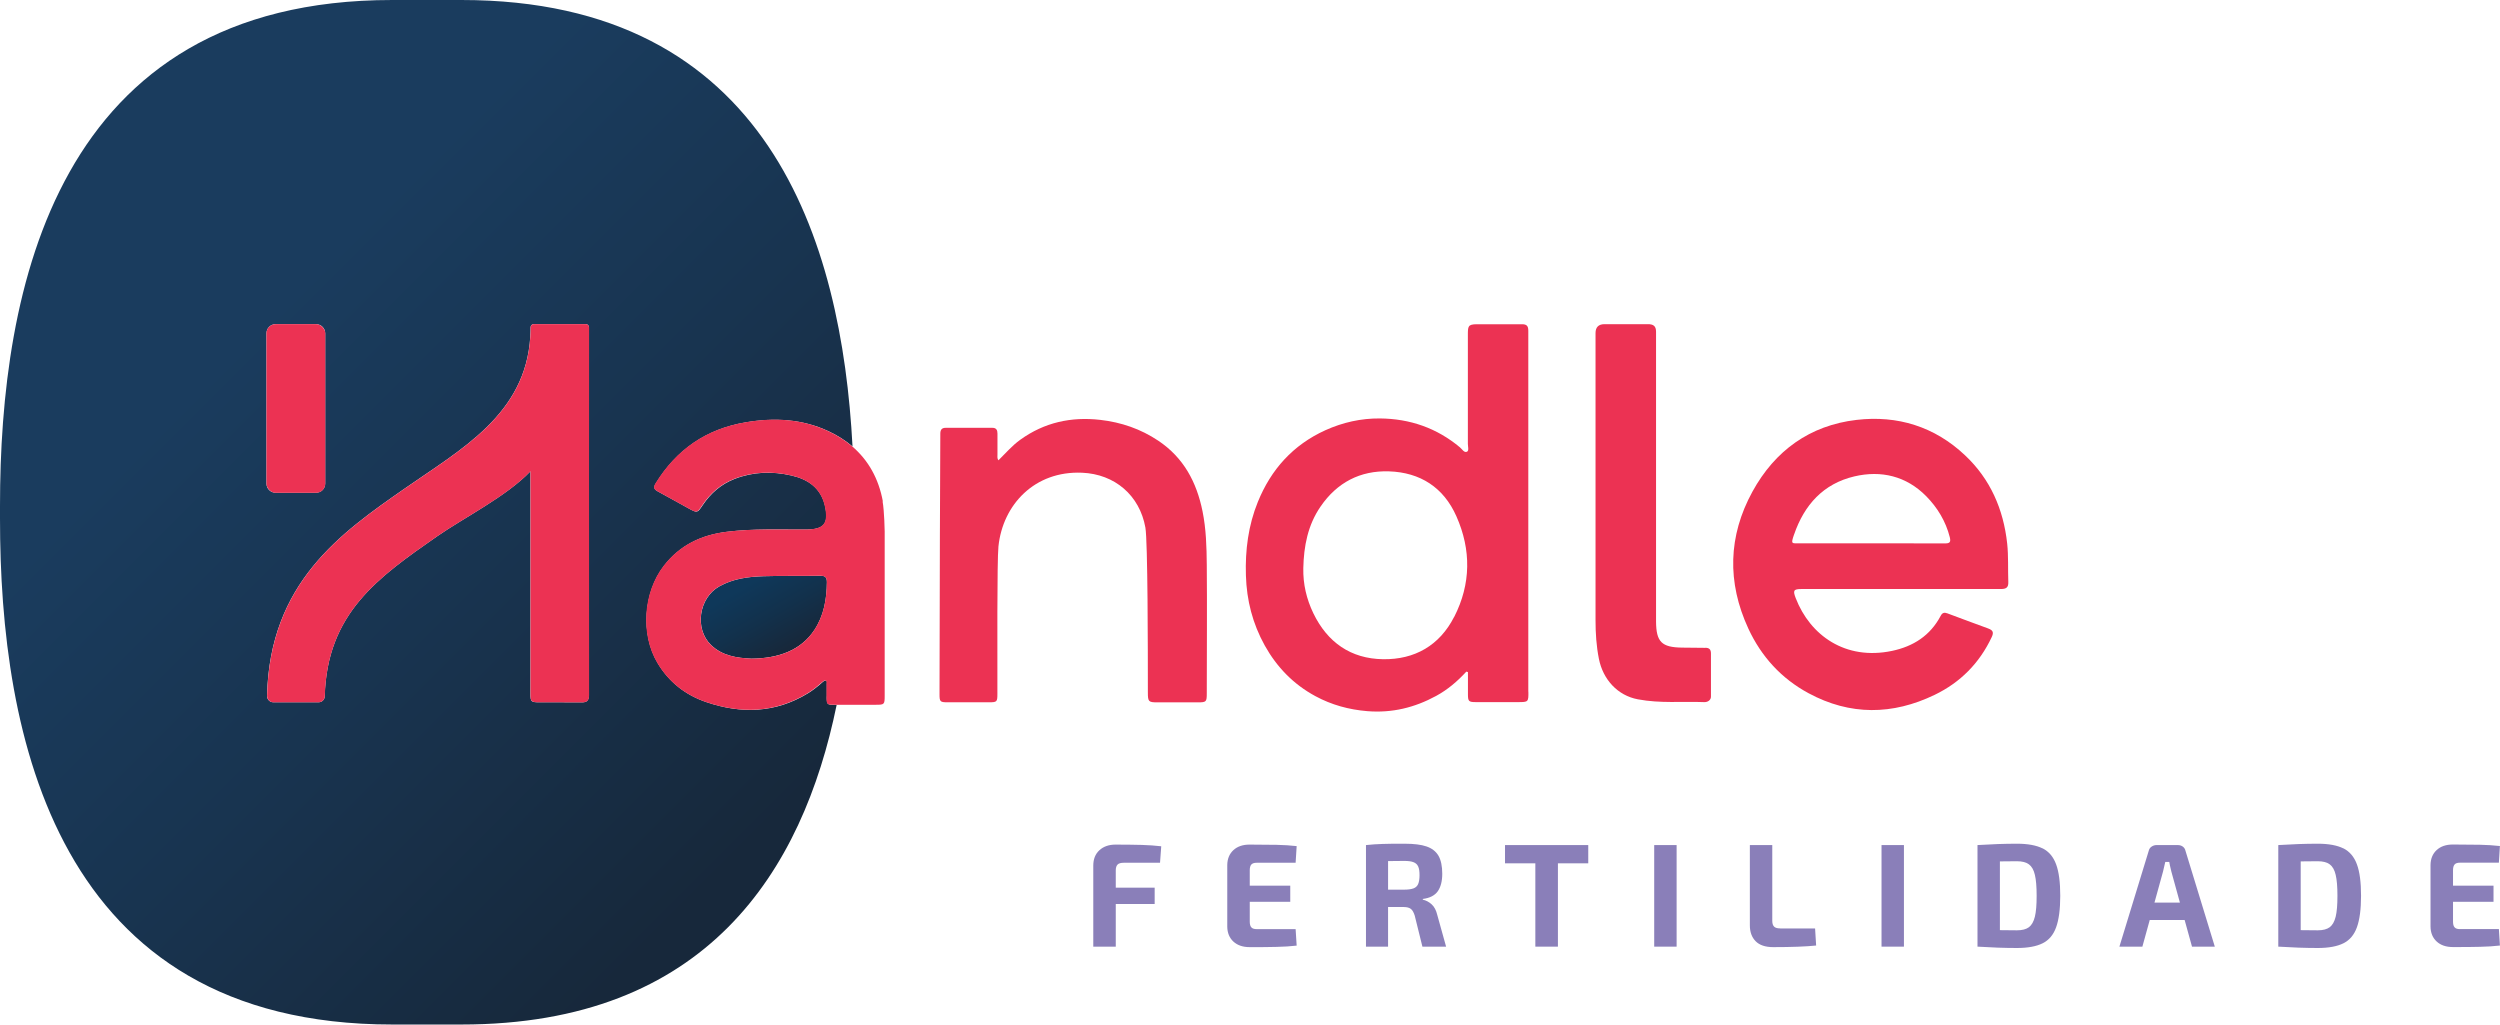 <svg xmlns="http://www.w3.org/2000/svg" xmlns:xlink="http://www.w3.org/1999/xlink" id="Camada_2" data-name="Camada 2" viewBox="0 0 312.34 128"><defs><style>      .cls-1 {        fill: #ec3253;      }      .cls-2 {        fill: #8a7fb9;      }      .cls-3 {        fill: url(#Gradiente_sem_nome_10);      }      .cls-4 {        fill: url(#Gradiente_sem_nome_45);      }    </style><linearGradient id="Gradiente_sem_nome_45" data-name="Gradiente sem nome 45" x1="8.58" y1="19.26" x2="98.07" y2="108.74" gradientUnits="userSpaceOnUse"><stop offset=".25" stop-color="#1a3c5e"></stop><stop offset=".57" stop-color="#183450"></stop><stop offset=".96" stop-color="#17283b"></stop></linearGradient><linearGradient id="Gradiente_sem_nome_10" data-name="Gradiente sem nome 10" x1="93.05" y1="71.41" x2="98.77" y2="81.32" gradientUnits="userSpaceOnUse"><stop offset=".14" stop-color="#0f385a"></stop><stop offset=".55" stop-color="#12314c"></stop><stop offset=".96" stop-color="#17283b"></stop></linearGradient></defs><g id="Layer_1" data-name="Layer 1"><g><g><path class="cls-4" d="m103.3,87.01c0-.52,0-1.04,0-1.55,0-.16.07-.39-.14-.44-.11-.03-.27.1-.37.19-.59.52-1.2,1.02-1.88,1.43-4.04,2.45-8.29,2.57-12.66,1.08-2.61-.89-4.67-2.5-6.09-4.89-2.14-3.59-1.77-8.81.79-12.13,2.01-2.61,4.71-3.87,7.9-4.26,3.29-.41,6.6-.26,9.9-.28,2.21-.02,2.8-.74,2.34-2.89-.49-2.27-2.1-3.38-4.2-3.86-2.4-.55-4.79-.48-7.12.43-1.69.66-2.98,1.79-3.98,3.28-.66.98-.67.99-1.73.41-1.3-.71-2.58-1.44-3.88-2.14-.48-.26-.55-.51-.25-.99,2.61-4.23,6.3-6.79,11.23-7.63,3.6-.61,7.09-.43,10.4,1.13,1.11.52,2.09,1.15,2.95,1.88C105.15,30.06,96.04,0,57.65,0h-8.65C6.84,0,0,36.27,0,63.19v1.62c0,26.92,6.84,63.19,49,63.19h8.65c30.63,0,42.62-19.14,46.88-39.94-.07,0-.15,0-.22,0-1,0-1.02-.03-1.02-1.05ZM33.29,41.64c0-.63.51-1.14,1.14-1.14h5.06c.63,0,1.14.51,1.14,1.14v18.78c0,.63-.51,1.14-1.14,1.14h-5.06c-.63,0-1.14-.51-1.14-1.14v-18.78Zm39.39,46.11c-1.8-.02-3.6,0-5.4-.01-.92,0-1.01-.1-1.01-1.03,0-3.88,0-16.75,0-27.83-2.97,3.12-8.34,5.81-11.67,8.13-7.36,5.13-13.74,9.58-14.03,19.99-.01.41-.35.74-.77.74h-5.66c-.44,0-.79-.37-.78-.81.33-14.13,9.23-20.34,17.11-25.83,7.13-4.97,15.19-9.31,15.78-19.04.03-.45.04-.89.04-1.18,0-.21.17-.38.38-.38h6.54c.2,0,.36.16.36.36,0,3.45-.01,30.79,0,45.99,0,.7-.26.91-.91.9Z"></path><path class="cls-3" d="m102.49,71.93c-2.36.04-4.73-.01-7.09.06-1.92.06-3.81.3-5.55,1.28-2.54,1.44-3.11,5.3-1.01,7.32,1.41,1.35,3.21,1.62,5.05,1.7,3.3-.03,6.14-1,7.85-3.57,1.19-1.8,1.55-3.85,1.57-5.98,0-.61-.21-.82-.82-.81Z"></path></g><path class="cls-1" d="m248.43,78.53c-1.71-.62-3.42-1.26-5.13-1.9-.38-.14-.63-.09-.84.31-1.3,2.47-3.42,3.82-6.08,4.38-5.83,1.22-10.23-1.94-12.03-6.59-.36-.94-.29-1.14.71-1.14,4.14,0,20.76-.01,24.93,0,.65,0,.95-.19.92-.88-.06-1.6.03-3.2-.14-4.8-.47-4.3-2.11-8.06-5.27-11.03-3.79-3.58-8.43-5.02-13.55-4.42-5.84.68-10.2,3.85-13,8.95-3.05,5.56-3.19,11.34-.52,17.12,1.62,3.5,4.13,6.25,7.53,8.08,5.19,2.8,10.49,2.74,15.75.2,3.21-1.55,5.6-3.96,7.13-7.22.27-.57.16-.85-.42-1.06Zm-24.28-11.76c1.27-3.69,3.65-6.34,7.52-7.25,3.36-.79,6.5-.04,8.98,2.47,1.4,1.42,2.45,3.14,2.95,5.13.15.61,0,.78-.62.77-3.08-.02-15.07,0-17.96-.01-1.21,0-1.31.16-.87-1.12Z"></path><path class="cls-1" d="m213.04,80.94c-.96,0-1.92-.02-2.88-.03-2.56-.03-3.24-.71-3.26-3.25v-36.22c0-.7-.33-.95-1.05-.94h-5.4q-1.11.01-1.11,1.12v17.22c0,6.21,0,12.42,0,18.63,0,1.63.1,3.24.42,4.84.51,2.57,2.32,4.58,4.87,5.06,2.82.53,5.44.24,8.29.35.45.02.84-.27.84-.68,0-1.8-.01-3.6,0-5.4,0-.51-.23-.71-.71-.71Z"></path><path class="cls-1" d="m150.24,63.88c-.74-3.65-2.36-6.7-5.53-8.82-2.2-1.47-4.62-2.3-7.23-2.6-3.64-.42-7,.31-10.01,2.48-1.02.73-1.83,1.69-2.73,2.57-.19-.27-.11-.52-.12-.75-.01-.86-.01-1.73,0-2.59,0-.43-.14-.72-.63-.72-1.95,0-3.89,0-5.84,0-.46,0-.66.22-.67.69-.02.83-.09,22.6-.1,32.61,0,.89.07.99.95.99,1.75.01,3.5,0,5.25,0,.98,0,1.03-.06,1.03-1.06,0-4.41-.05-16.68.13-18.4.54-5.24,4.53-9.47,10.44-9.22,4.1.17,7.2,2.83,7.92,6.85.3,1.64.31,15.38.31,20.61,0,1.15.08,1.23,1.21,1.23,1.68,0,3.35,0,5.03,0,1.07,0,1.12-.07,1.12-1.13,0-5.35.05-10.7,0-16.05-.02-2.23-.08-4.47-.53-6.69Z"></path><path class="cls-1" d="m190.94,86.43c0-.69,0-44.96,0-45.11,0-.62-.22-.82-.83-.81h-5.62c-1.1.01-1.1.27-1.1,1.37,0,5.69,0,7.88,0,13.57,0,.34.16.84-.1.98-.35.18-.61-.3-.88-.53-2.9-2.43-6.27-3.59-10.01-3.62-2.36-.02-4.64.49-6.81,1.47-4.05,1.84-6.79,4.9-8.44,8.96-1.19,2.93-1.59,6.01-1.49,9.18.09,3.12.84,6.03,2.35,8.75,1.51,2.71,3.59,4.86,6.34,6.34,2.02,1.09,4.17,1.68,6.48,1.87,3.08.25,5.91-.44,8.59-1.9,1.44-.78,2.67-1.83,3.78-3.04.07.02.14.04.2.06,0,.93,0,1.86,0,2.78,0,.87.1.97.99.97,1.75.01,3.5,0,5.25,0,1.3,0,1.33-.01,1.31-1.32Zm-9.26-9.37c-1.82,3.58-4.93,5.36-8.89,5.3-4.03-.06-6.94-2.1-8.7-5.73-.86-1.78-1.3-3.66-1.26-5.64.06-2.75.56-5.39,2.16-7.71,2.05-2.99,4.94-4.51,8.55-4.39,3.91.13,6.83,2.02,8.42,5.62,1.86,4.19,1.82,8.45-.27,12.55Z"></path><path class="cls-2" d="m139.38,105.52c-.85,0-1.52.24-2.03.71-.51.47-.76,1.11-.76,1.92v10.12h2.81v-5.33h4.86v-2.04h-4.86v-2.17c0-.33.08-.57.23-.72.15-.15.41-.22.76-.22h4.54l.15-2.06c-.74-.09-1.54-.14-2.42-.17-.88-.02-1.97-.04-3.28-.04Z"></path><path class="cls-2" d="m156.34,108.01c.13-.15.36-.22.66-.22h4.87l.13-2.08c-.76-.09-1.59-.14-2.5-.16-.91-.02-2.04-.03-3.38-.03-.85,0-1.52.23-2.02.69-.5.46-.76,1.08-.77,1.87v7.69c.01.78.27,1.41.77,1.87.5.46,1.18.69,2.02.69,1.35,0,2.48,0,3.38-.03.91-.02,1.74-.07,2.5-.16l-.13-2.06h-4.87c-.31,0-.53-.07-.66-.22-.14-.15-.2-.39-.2-.74v-2.45h5.06v-2.02h-5.06v-1.93c0-.33.07-.57.2-.72Z"></path><path class="cls-2" d="m178.86,112.98c-.33-.3-.7-.49-1.1-.58v-.09c.87-.11,1.49-.43,1.87-.96.37-.53.56-1.26.56-2.19s-.16-1.72-.48-2.26c-.32-.54-.82-.92-1.49-1.15-.67-.23-1.58-.34-2.72-.34-1.21,0-2.14,0-2.79.03-.64.02-1.33.06-2.05.14v12.69h2.76v-4.95h1.97c.38,0,.67.08.87.23.2.15.36.43.49.84l.96,3.88h2.96l-1.1-3.95c-.14-.59-.37-1.03-.7-1.33Zm-1.68-2.53c-.12.26-.31.44-.58.54-.27.1-.66.16-1.16.16h-2.02v-3.57c.4-.01,1.08-.02,2.02-.02.5,0,.89.05,1.16.16.27.1.46.28.58.53.12.25.17.62.17,1.09s-.06.85-.17,1.1Z"></path><polygon class="cls-2" points="188.03 107.86 191.82 107.86 191.82 118.27 194.64 118.27 194.64 107.86 198.43 107.86 198.43 105.58 188.03 105.58 188.03 107.86"></polygon><rect class="cls-2" x="206.67" y="105.58" width="2.8" height="12.69"></rect><path class="cls-2" d="m222.41,115.99c-.36,0-.61-.07-.76-.22s-.23-.39-.23-.72v-9.47h-2.8v10.04c0,.82.24,1.48.72,1.97.48.49,1.21.74,2.19.74,2.34,0,4.13-.07,5.37-.2l-.13-2.13h-4.36Z"></path><rect class="cls-2" x="235.07" y="105.58" width="2.8" height="12.69"></rect><path class="cls-2" d="m255.2,106c-.78-.39-1.85-.59-3.21-.59-1.55,0-3.19.06-4.93.17v12.69c1.74.11,3.38.17,4.93.17,1.36,0,2.43-.2,3.21-.59.78-.39,1.34-1.05,1.68-1.99.34-.93.52-2.24.52-3.94s-.17-3-.52-3.94c-.34-.93-.9-1.59-1.68-1.99Zm-.97,8.53c-.15.61-.4,1.05-.74,1.31-.35.26-.85.39-1.5.39l-2.13-.02v-8.59l2.13-.02c.65,0,1.15.13,1.5.39.35.26.6.7.74,1.31.15.62.22,1.49.22,2.62s-.07,2-.22,2.61Z"></path><path class="cls-2" d="m272.71,105.77c-.18-.13-.39-.19-.63-.19h-2.65c-.23,0-.44.07-.63.2s-.3.31-.35.53l-3.66,11.96h2.87l.92-3.33h4.36l.92,3.33h2.85l-3.66-11.96c-.05-.23-.16-.41-.34-.54Zm-3.54,7l1.07-3.88.28-1.2h.5c.02.18.11.58.26,1.2l1.07,3.88h-3.16Z"></path><path class="cls-2" d="m292.78,106c-.78-.39-1.85-.59-3.21-.59-1.55,0-3.19.06-4.93.17v12.69c1.74.11,3.38.17,4.93.17,1.36,0,2.43-.2,3.21-.59.78-.39,1.34-1.05,1.68-1.99.34-.93.52-2.24.52-3.94s-.17-3-.52-3.94c-.34-.93-.9-1.59-1.68-1.99Zm-.97,8.53c-.15.61-.4,1.05-.74,1.31-.35.26-.85.39-1.5.39l-2.13-.02v-8.59l2.13-.02c.65,0,1.15.13,1.5.39.35.26.6.7.74,1.31.15.62.22,1.49.22,2.62s-.07,2-.22,2.61Z"></path><path class="cls-2" d="m307.33,116.08c-.31,0-.53-.07-.66-.22-.14-.15-.2-.39-.2-.74v-2.45h5.06v-2.02h-5.06v-1.93c0-.33.07-.57.2-.72.13-.15.36-.22.66-.22h4.87l.13-2.08c-.76-.09-1.59-.14-2.5-.16-.91-.02-2.04-.03-3.38-.03-.85,0-1.52.23-2.02.69-.5.46-.76,1.08-.77,1.87v7.69c.01.78.27,1.41.77,1.87.5.46,1.18.69,2.02.69,1.35,0,2.48,0,3.38-.03.91-.02,1.74-.07,2.5-.16l-.13-2.06h-4.87Z"></path></g><g><path class="cls-1" d="m73.58,40.86c0-.2-.16-.36-.36-.36h-6.54c-.21,0-.38.17-.38.38,0,.29,0,.73-.04,1.18-.6,9.74-8.65,14.07-15.78,19.04-7.88,5.49-16.78,11.7-17.11,25.83,0,.44.34.81.78.81h5.66c.41,0,.75-.33.77-.74.29-10.41,6.67-14.86,14.03-19.99,3.33-2.32,8.7-5,11.67-8.13,0,11.08,0,23.96,0,27.83,0,.93.09,1.02,1.01,1.03,1.8.01,3.6-.01,5.4.01.65,0,.91-.2.91-.9-.02-15.2,0-42.55,0-45.99Z"></path><rect class="cls-1" x="33.29" y="40.5" width="7.35" height="21.07" rx="1.14" ry="1.14"></rect><path class="cls-1" d="m110.3,62.64c-.53-2.87-1.83-5.16-3.83-6.87-.86-.73-1.84-1.36-2.95-1.88-3.31-1.56-6.8-1.75-10.4-1.13-4.94.84-8.63,3.41-11.23,7.63-.3.48-.22.73.25.99,1.3.7,2.59,1.44,3.88,2.14,1.06.58,1.07.57,1.73-.41,1-1.49,2.29-2.62,3.98-3.28,2.33-.91,4.72-.98,7.12-.43,2.1.48,3.71,1.59,4.2,3.86.46,2.15-.13,2.87-2.34,2.89-3.3.02-6.61-.12-9.9.28-3.18.39-5.88,1.65-7.9,4.26-2.56,3.32-2.93,8.54-.79,12.13,1.42,2.39,3.49,4,6.09,4.89,4.37,1.49,8.62,1.37,12.66-1.08.68-.41,1.28-.91,1.88-1.43.1-.09.27-.21.37-.19.22.05.14.28.14.44.01.52,0,1.04,0,1.55,0,1.03.02,1.05,1.02,1.05.07,0,.15,0,.22,0,1.65,0,3.31,0,4.96,0,1.02,0,1.07-.05,1.07-1.1,0-3.7,0-20.56,0-20.56,0,0-.04-2.51-.26-3.75Zm-8.57,16.08c-1.7,2.58-4.54,3.55-7.85,3.57-1.84-.09-3.65-.35-5.05-1.7-2.1-2.02-1.53-5.89,1.01-7.32,1.74-.98,3.63-1.22,5.55-1.28,2.36-.07,4.73-.02,7.09-.06.61,0,.82.2.82.81-.02,2.13-.38,4.18-1.57,5.98Z"></path></g></g></svg>
